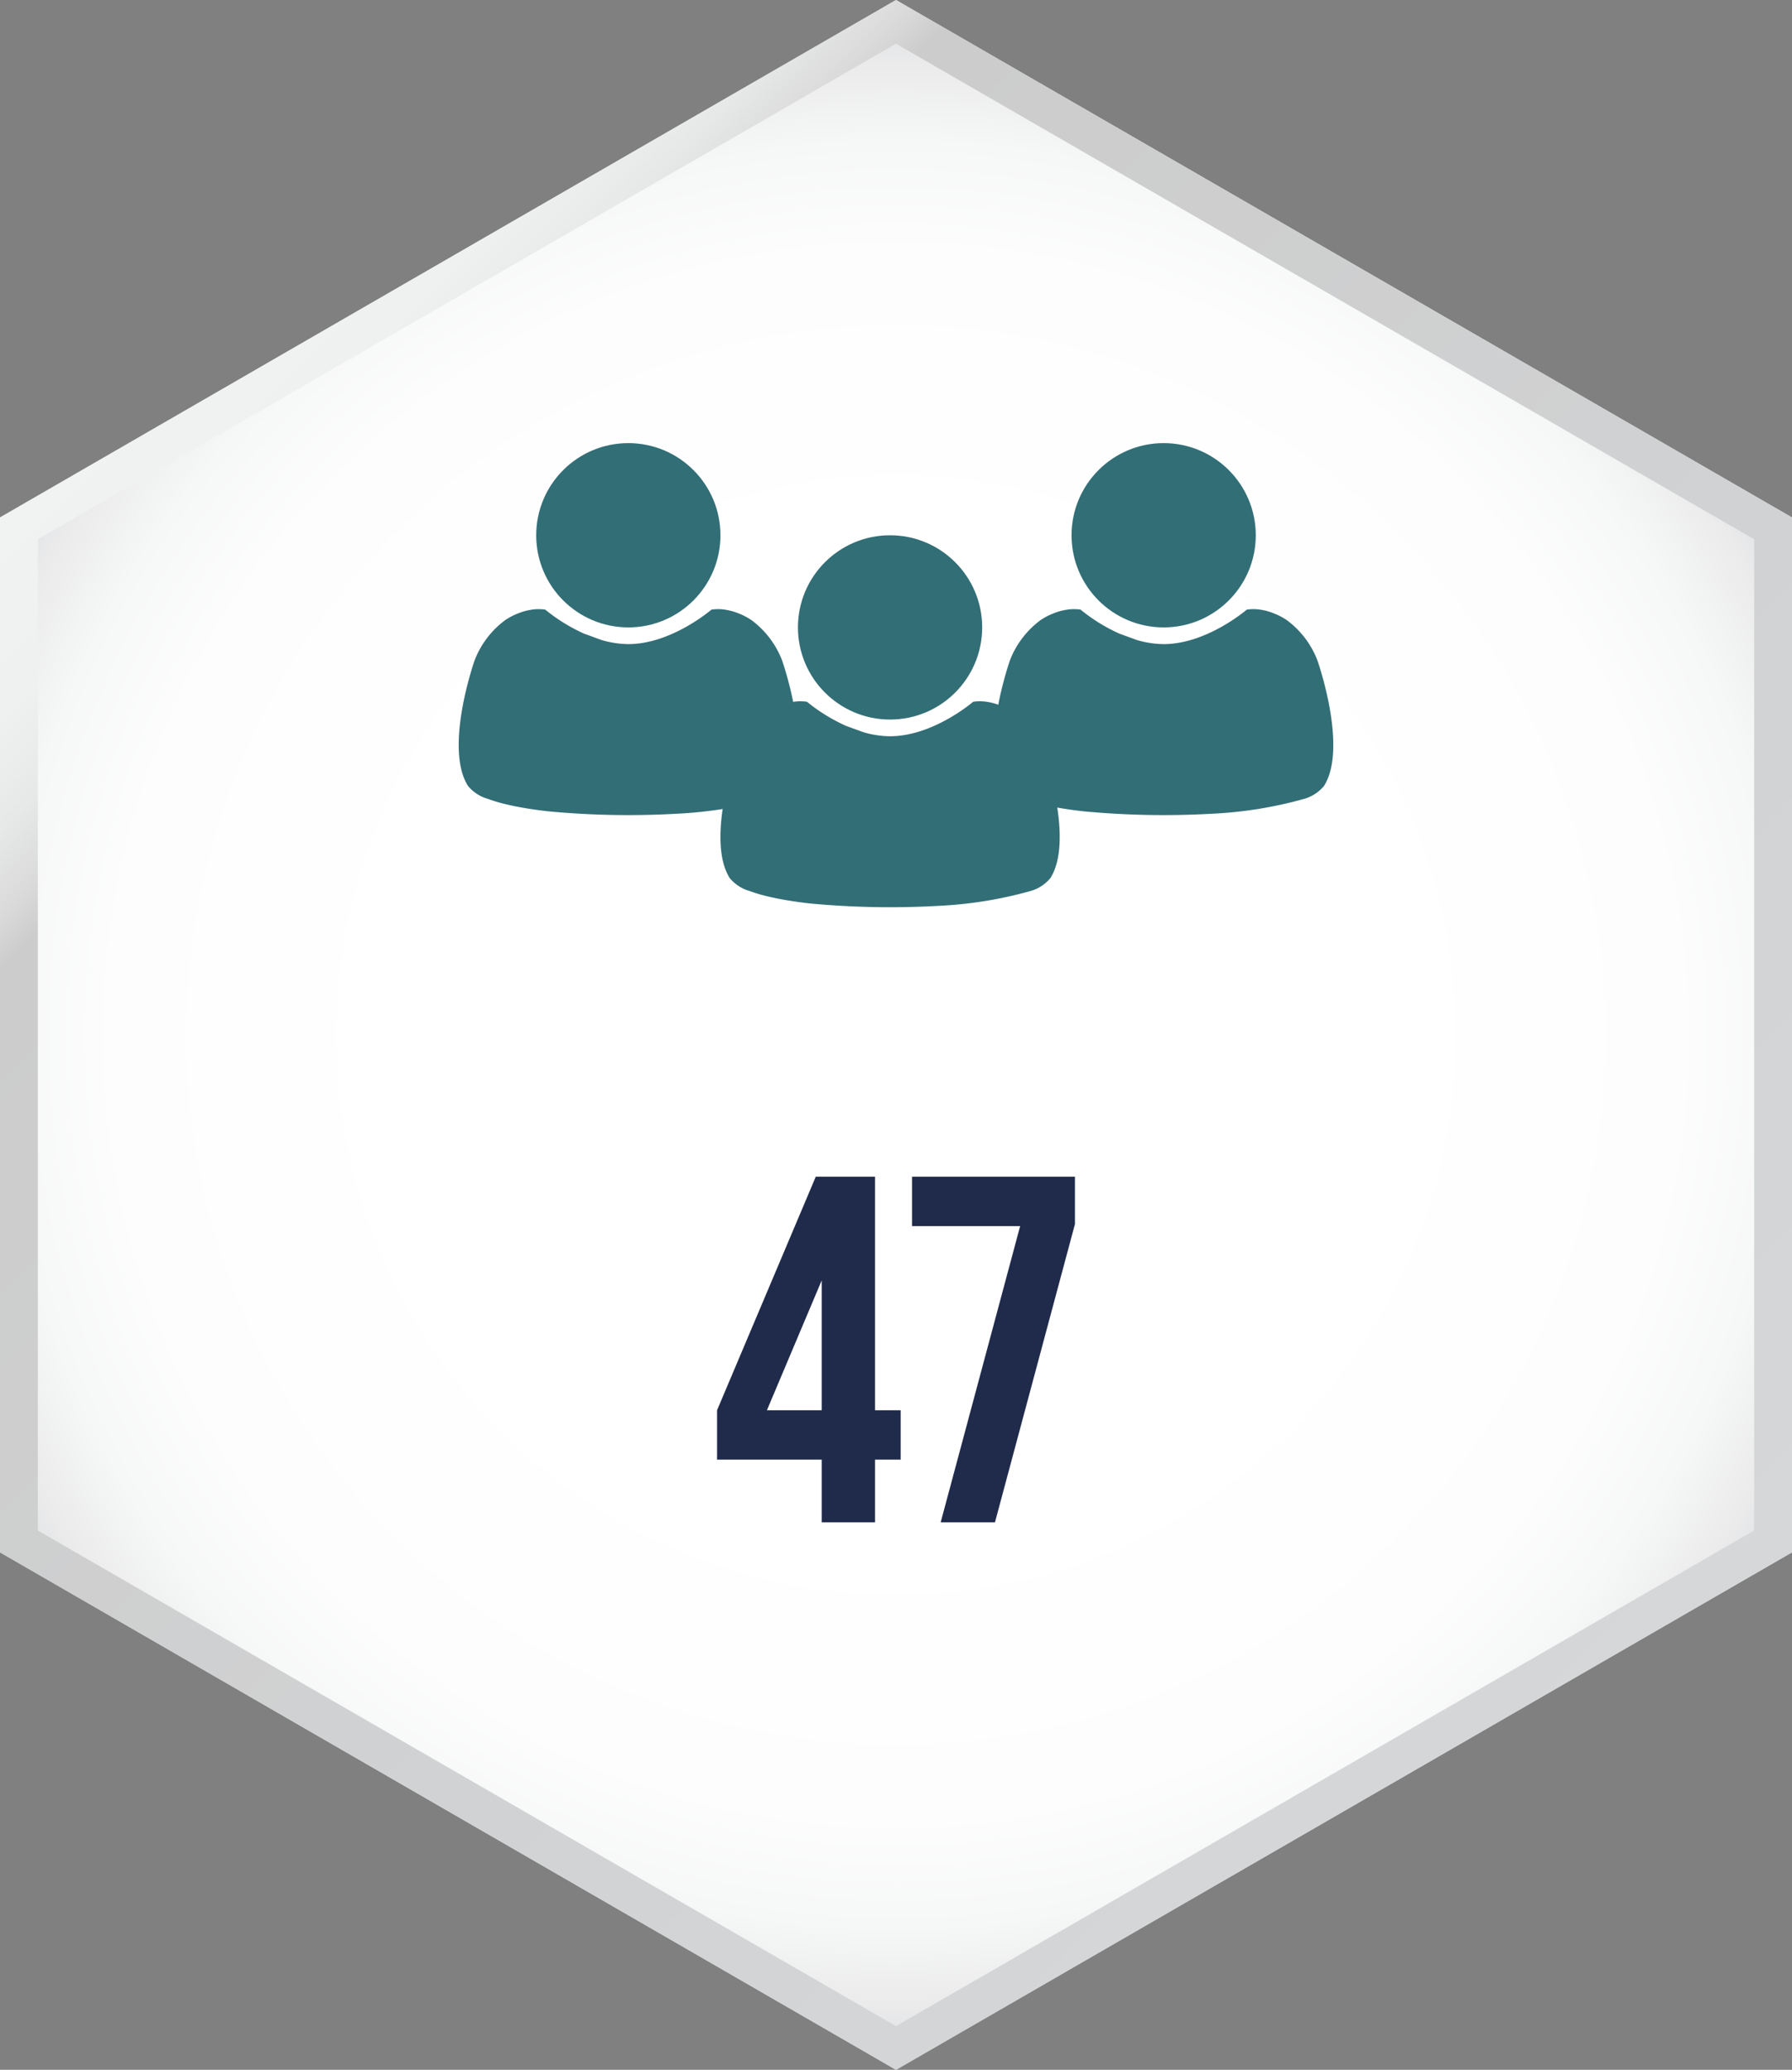 <svg id="b6d56d63-a8d7-4c7f-bbce-b370b23d6cfb" data-name="fb6a09d3-55c6-44aa-9bf2-ff0e816adb96" xmlns="http://www.w3.org/2000/svg" xmlns:xlink="http://www.w3.org/1999/xlink" viewBox="0 0 217.805 251.5">
  <rect x="0" y="0" width="217.805" height="251.5" fill="#808080" stroke="none"/>
  <defs>
    <style>
      .a8ccc321-1a8d-4b07-b511-b7a51b159a22 {
        fill: url(#edb589e8-587a-48fb-a5d1-ca8300907d89);
      }

      .aaaad63b-35ea-40fb-9272-a4c8c078e52d {
        fill: url(#bb759a9b-223e-4b79-a85e-2335cf091e38);
      }

      .e460f041-4e01-4c78-9e24-49228c6c7568 {
        fill: #326e76;
      }

      .b06e6aa5-b5d1-4f44-ad8f-1f6ae15a8b46 {
        fill: #202b4b;
      }
    </style>
    <radialGradient id="edb589e8-587a-48fb-a5d1-ca8300907d89" cx="125.75" cy="469.75" r="120.243" gradientTransform="translate(-16.847 -344)" gradientUnits="userSpaceOnUse">
      <stop offset="0.49" stop-color="#fff"/>
      <stop offset="0.793" stop-color="#fdfdfd"/>
      <stop offset="0.902" stop-color="#f6f7f7"/>
      <stop offset="0.98" stop-color="#ebebec"/>
      <stop offset="1" stop-color="#e6e7e8"/>
    </radialGradient>
    <linearGradient id="bb759a9b-223e-4b79-a85e-2335cf091e38" x1="56.874" y1="383.695" x2="228.652" y2="555.473" gradientTransform="translate(-33.861 -343.834)" gradientUnits="userSpaceOnUse">
      <stop offset="0" stop-color="#f1f2f2"/>
      <stop offset="0.071" stop-color="#eff0f0"/>
      <stop offset="0.11" stop-color="#e7e8e8"/>
      <stop offset="0.141" stop-color="#dadada"/>
      <stop offset="0.161" stop-color="#ccc"/>
      <stop offset="1" stop-color="#d5d7d9"/>
    </linearGradient>
  </defs>
  <g>
    <polygon class="a8ccc321-1a8d-4b07-b511-b7a51b159a22" points="217.805 188.625 217.805 62.875 108.903 0 0 62.875 0 188.625 108.903 251.5 217.805 188.625"/>
    <path class="aaaad63b-35ea-40fb-9272-a4c8c078e52d" d="M108.903,5.311,213.206,65.53V185.97L108.903,246.189,4.599,185.97V65.53L108.903,5.311m0-5.311L0,62.875v125.75L108.903,251.5l108.903-62.875V62.875Z" transform="translate(0 0)"/>
  </g>
  <g>
    <circle class="e460f041-4e01-4c78-9e24-49228c6c7568" cx="76.369" cy="65.039" r="11.196"/>
    <path class="e460f041-4e01-4c78-9e24-49228c6c7568" d="M71.006,76.999a21.23,21.23,0,0,1-4.735-2.923s-.06-.011-.148-.023c-.036-.006-.053-.006-.105-.012-.113-.013-.26-.022-.446-.025-.034-.001-.049-.005-.085-.005l-.021.001a6.219,6.219,0,0,0-.693.044c-.063.007-.133.023-.2.033-.207.03-.425.074-.66.132-.105.026-.209.057-.319.09a7.544,7.544,0,0,0-.714.258c-.112.046-.22.087-.335.141a8.3,8.3,0,0,0-1.119.625,10.984,10.984,0,0,0-3.735,4.888S53.932,90.837,56.884,95.501A4.855,4.855,0,0,0,59.304,97.071a18.419,18.419,0,0,0,2.042.617q.569.14,1.191.266c.828.168,1.721.318,2.666.449q.708.098,1.453.182a104.126,104.126,0,0,0,15.536.292,50.107,50.107,0,0,0,11.244-1.806,4.856,4.856,0,0,0,2.42-1.57c2.952-4.664-.807-15.278-.807-15.278a10.984,10.984,0,0,0-3.735-4.888,8.305,8.305,0,0,0-1.119-.625c-.115-.054-.223-.095-.335-.141-.247-.102-.484-.19-.713-.258-.11-.033-.216-.065-.321-.091-.234-.058-.451-.101-.658-.132-.067-.01-.136-.025-.2-.033a6.222,6.222,0,0,0-.693-.044l-.021-.001c-.036,0-.051.004-.085.005-.186.003-.333.012-.446.025-.052.006-.069.006-.105.012-.089.013-.148.023-.148.023s-4.845,4.189-10.098,4.189a11.793,11.793,0,0,1-3.25-.494" transform="translate(0 0)"/>
  </g>
  <g>
    <circle class="e460f041-4e01-4c78-9e24-49228c6c7568" cx="108.181" cy="76.235" r="11.196"/>
    <path class="e460f041-4e01-4c78-9e24-49228c6c7568" d="M102.818,88.194a21.23,21.23,0,0,1-4.735-2.923s-.06-.011-.148-.023c-.036-.006-.053-.006-.105-.012-.113-.013-.26-.022-.446-.025-.034-.001-.049-.005-.085-.005l-.021.001a6.219,6.219,0,0,0-.693.044c-.063.007-.133.023-.2.033-.207.03-.425.074-.66.132-.105.026-.209.057-.319.09a7.541,7.541,0,0,0-.714.258c-.112.046-.22.087-.335.141a8.3,8.3,0,0,0-1.119.625,10.984,10.984,0,0,0-3.735,4.888s-3.759,10.614-.808,15.278a4.855,4.855,0,0,0,2.42,1.57,18.419,18.419,0,0,0,2.042.617q.569.14,1.191.266c.828.168,1.721.318,2.666.449q.708.098,1.453.182a104.128,104.128,0,0,0,15.537.292,50.108,50.108,0,0,0,11.244-1.806,4.856,4.856,0,0,0,2.42-1.57c2.952-4.664-.807-15.278-.807-15.278a10.984,10.984,0,0,0-3.735-4.888,8.302,8.302,0,0,0-1.119-.625c-.115-.054-.223-.095-.335-.141-.247-.102-.484-.19-.713-.258-.11-.033-.216-.065-.321-.091-.234-.058-.451-.101-.658-.132-.067-.01-.136-.025-.2-.033a6.219,6.219,0,0,0-.693-.044l-.021-.001c-.036,0-.051.004-.085.005-.186.003-.333.012-.446.025-.052.006-.069.006-.105.012-.089.013-.148.023-.148.023S113.434,89.46,108.181,89.46a11.793,11.793,0,0,1-3.25-.494" transform="translate(0 0)"/>
  </g>
  <g>
    <circle class="e460f041-4e01-4c78-9e24-49228c6c7568" cx="141.435" cy="65.039" r="11.196"/>
    <path class="e460f041-4e01-4c78-9e24-49228c6c7568" d="M136.072,76.999a21.23,21.23,0,0,1-4.735-2.923s-.06-.011-.148-.023c-.036-.006-.053-.006-.105-.012-.113-.013-.26-.022-.446-.025-.034-.001-.049-.005-.085-.005l-.021.001a6.219,6.219,0,0,0-.693.044c-.063.007-.133.023-.2.033-.207.03-.425.074-.66.132-.105.026-.209.057-.319.09a7.543,7.543,0,0,0-.714.258c-.112.046-.22.087-.335.141a8.301,8.301,0,0,0-1.119.625,10.984,10.984,0,0,0-3.735,4.888S118.998,90.837,121.95,95.501a4.855,4.855,0,0,0,2.42,1.57,18.418,18.418,0,0,0,2.042.617q.569.14,1.191.266c.828.168,1.721.318,2.666.449q.708.098,1.453.182a104.129,104.129,0,0,0,15.536.292,50.107,50.107,0,0,0,11.244-1.806,4.856,4.856,0,0,0,2.42-1.57c2.952-4.664-.807-15.278-.807-15.278a10.984,10.984,0,0,0-3.735-4.888,8.304,8.304,0,0,0-1.119-.625c-.115-.054-.223-.095-.335-.141-.247-.102-.484-.19-.713-.258-.111-.033-.216-.065-.321-.091-.234-.058-.451-.101-.658-.132-.067-.01-.136-.025-.2-.033a6.222,6.222,0,0,0-.693-.044l-.021-.001c-.036,0-.051.004-.085.005-.186.003-.333.012-.446.025-.052.006-.069.006-.105.012-.089.013-.148.023-.148.023s-4.845,4.189-10.098,4.189a11.793,11.793,0,0,1-3.25-.494" transform="translate(0 0)"/>
  </g>
  <g>
    <path class="b06e6aa5-b5d1-4f44-ad8f-1f6ae15a8b46" d="M87.153,171.356l11.999-28.379h7.2v28.379h3.12v5.999H106.352v7.62H99.873v-7.62H87.153Zm12.72,0v-15.779l-6.66,15.779Z" transform="translate(0 0)"/>
    <path class="b06e6aa5-b5d1-4f44-ad8f-1f6ae15a8b46" d="M130.652,142.977v5.76l-9.72,36.238h-6.6l9.659-35.999H110.852v-5.999Z" transform="translate(0 0)"/>
  </g>
</svg>
